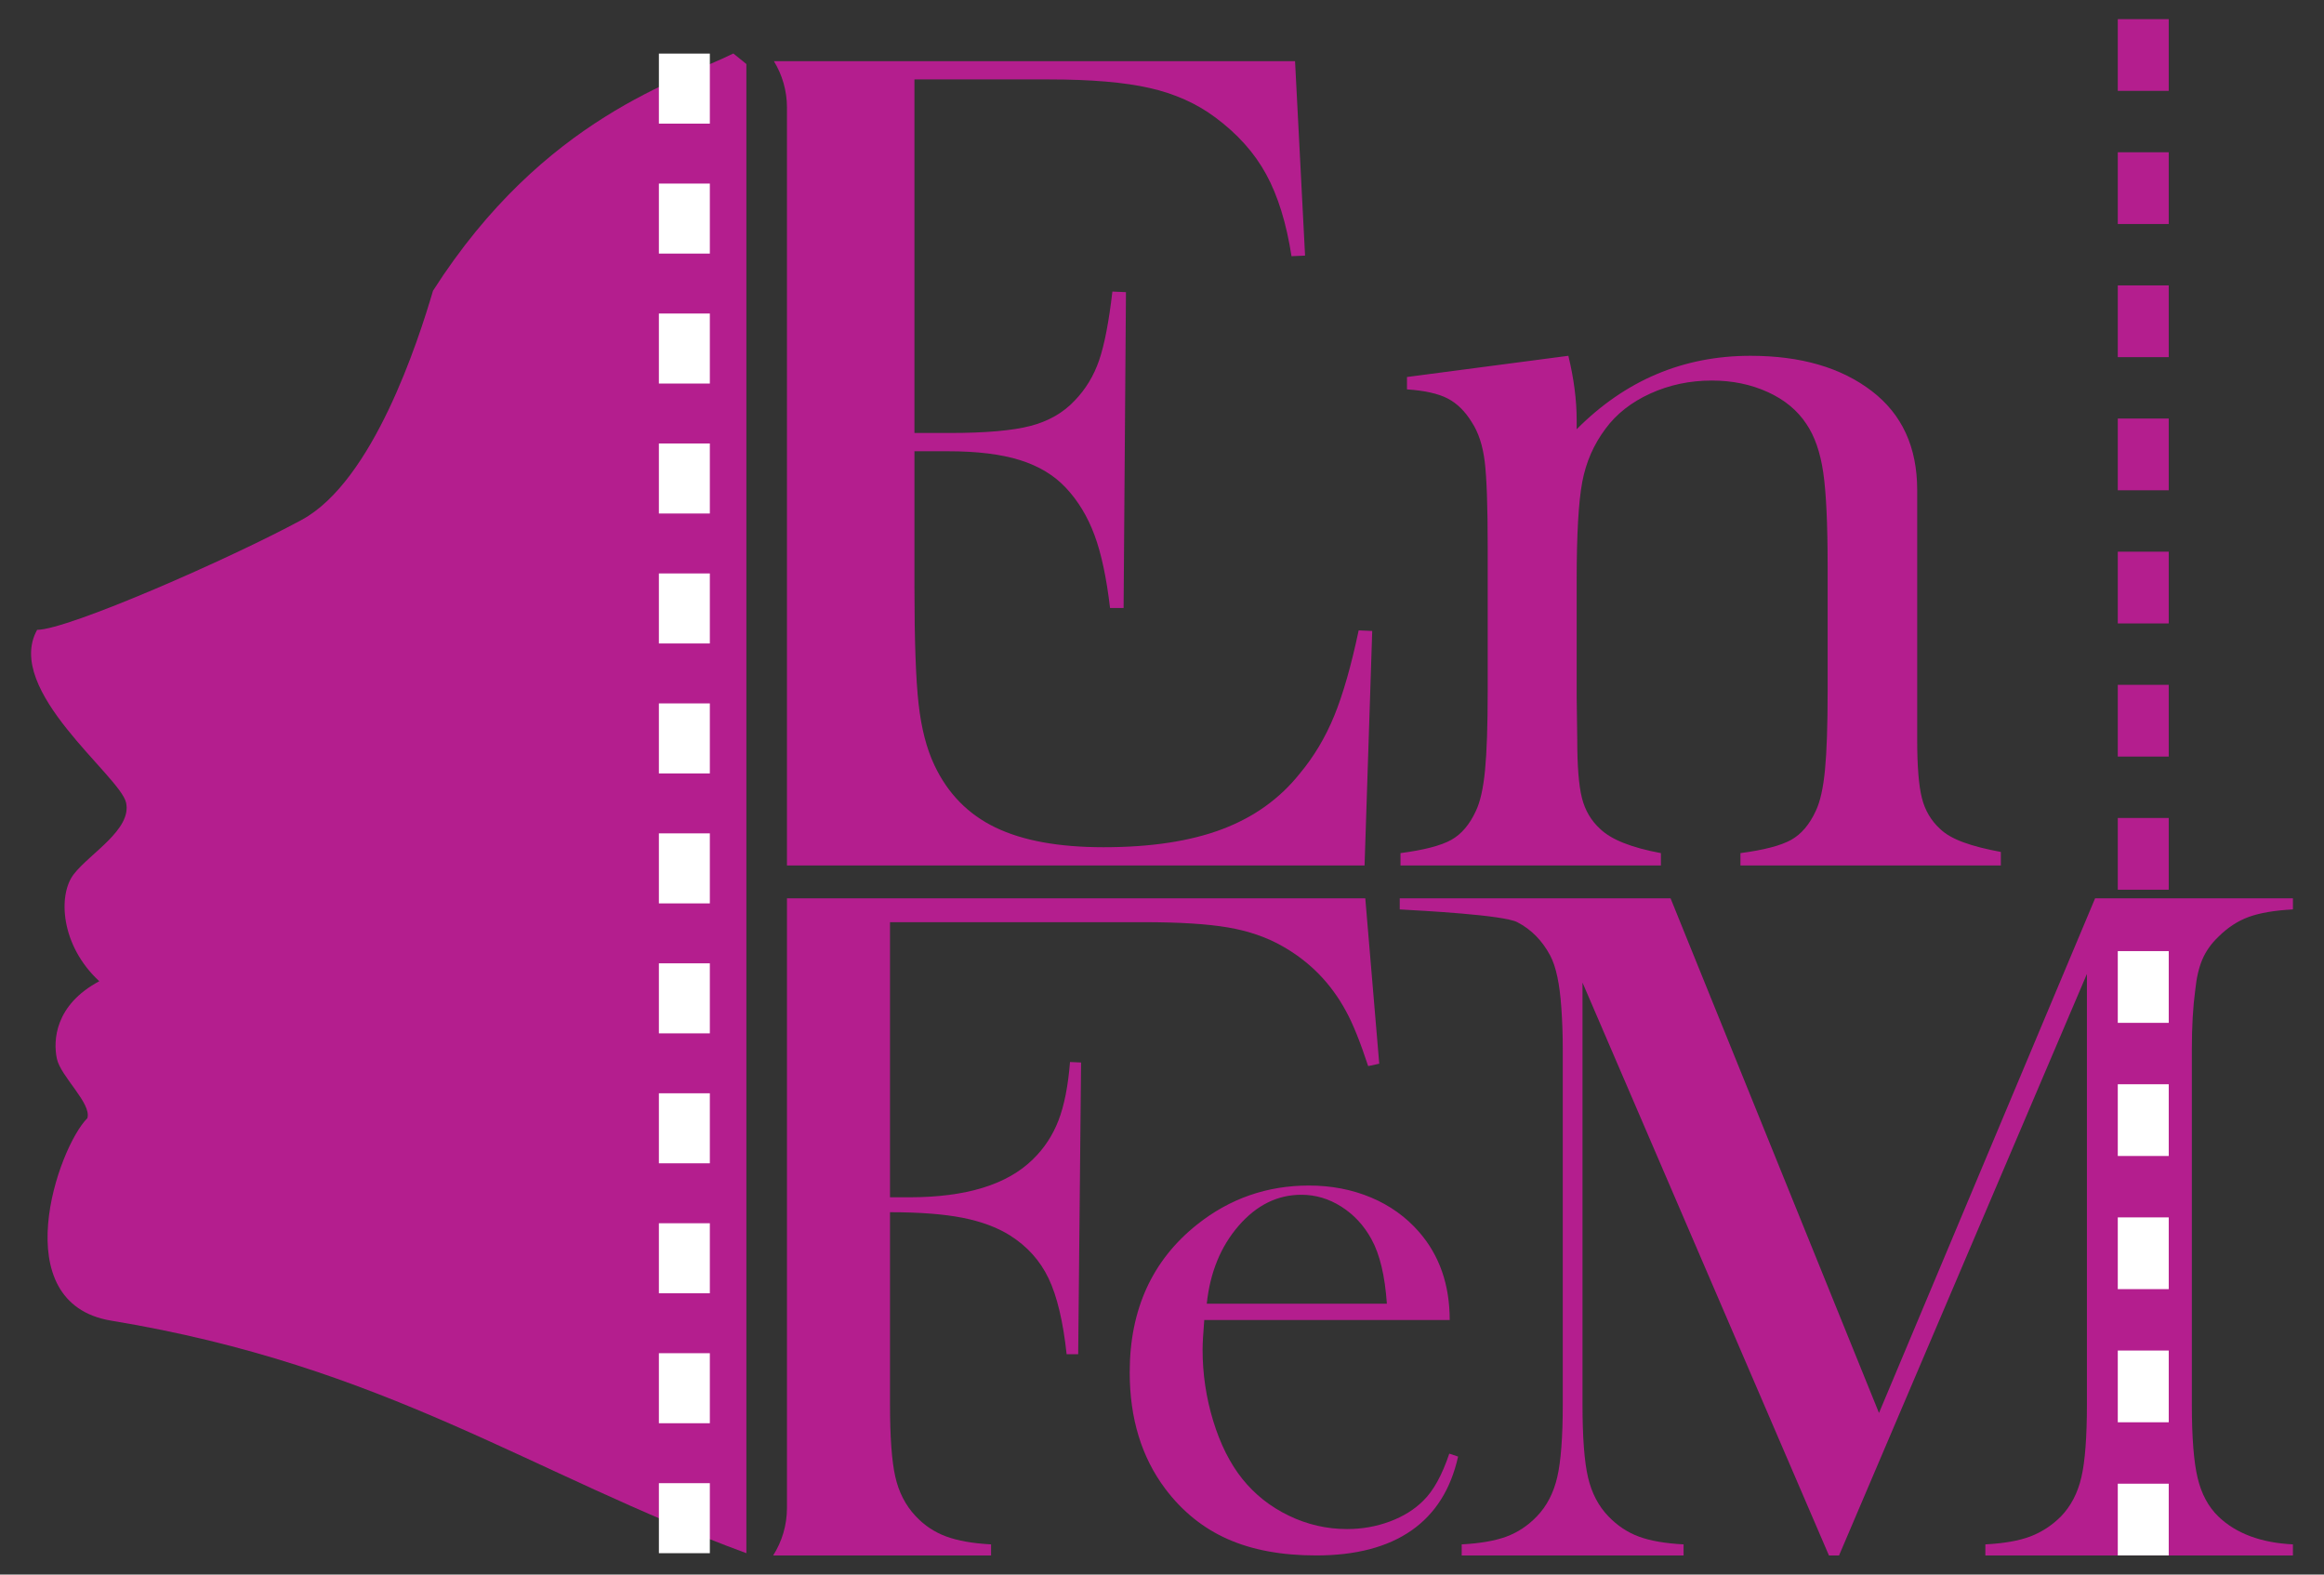 <?xml version="1.0" encoding="utf-8"?>
<!-- Generator: Adobe Illustrator 16.0.3, SVG Export Plug-In . SVG Version: 6.00 Build 0)  -->
<!DOCTYPE svg PUBLIC "-//W3C//DTD SVG 1.1//EN" "http://www.w3.org/Graphics/SVG/1.1/DTD/svg11.dtd">
<svg version="1.1" id="Layer_1" xmlns="http://www.w3.org/2000/svg" xmlns:xlink="http://www.w3.org/1999/xlink" x="0px" y="0px"
	 width="186px" height="126px" viewBox="0 0 186 126" enable-background="new 0 0 186 126" xml:space="preserve">
<rect x="0" y="0" width="186" height="126" fill="#333333" stroke="none"/>
<symbol  id="New_Symbol" viewBox="-508.499 -345.333 1016.998 690.664">
	<path fill="#B41E8E" d="M182.711,193.982c2.486-10.297,3.732-19.887,3.732-28.762v-4.26c21.896,22.012,47.947,33.021,78.146,33.021
		c22.605,0,40.797-5.293,54.57-15.873c13.598-10.41,20.398-25.227,20.398-44.453V21.468c0-11.994,0.703-20.77,2.119-26.324
		c1.412-5.559,4.148-10.191,8.213-13.891c4.941-4.766,14.039-7.854,27.285-10.32v-6.092H260.088v5.563
		c10.596,1.408,18.188,3.395,22.781,5.951c4.59,2.559,8.299,6.922,11.125,13.098c1.941,4.057,3.313,10.181,4.107,18.384
		c0.795,8.205,1.191,19.977,1.191,35.324v56.09c0,19.227-0.662,33.336-1.982,42.33c-1.324,8.994-3.832,16.225-7.533,21.697
		c-4.053,6.172-9.867,10.977-17.443,14.416c-7.574,3.439-15.943,5.162-25.104,5.162c-9.867,0-19.076-1.941-27.619-5.82
		c-8.549-3.881-15.287-9.172-20.217-15.873c-5.289-7.057-8.77-15.037-10.443-23.945c-1.672-8.906-2.508-23.68-2.508-44.316V41.046
		l0.266-19.578c0-11.994,0.703-20.773,2.119-26.328c1.41-5.555,4.146-10.188,8.211-13.887c4.943-4.766,14.041-8.383,27.285-10.85
		v-5.563H107.236v5.563c10.598,1.402,18.188,3.377,22.783,5.928c4.59,2.549,8.299,6.9,11.125,13.051
		c1.941,4.039,3.313,10.144,4.105,18.314c0.795,8.172,1.193,19.988,1.193,35.453v65.1c0,18.096-0.443,30.791-1.324,38.084
		c-0.887,7.293-2.828,13.221-5.828,17.789c-3.006,4.918-6.623,8.479-10.861,10.676c-4.238,2.193-10.332,3.555-18.279,4.086v5.563
		L182.711,193.982z"/>
	<path fill="#B41E8E" d="M19.004-239.492c-0.504-6.152-0.753-10.611-0.753-13.371c0-10.922,1.594-21.596,4.784-32.016
		c3.189-10.422,7.538-19.086,13.044-25.988c5.632-7.033,12.606-12.557,20.928-16.574c8.321-4.02,17.05-6.025,26.183-6.025
		c6.757,0,13.17,1.131,19.236,3.391c6.068,2.26,11.105,5.396,15.11,9.416c4.506,4.393,8.384,11.422,11.639,21.092l3.954-1.318
		c-3.268-14.689-10.264-25.771-20.998-33.24c-10.734-7.471-25.019-11.205-42.844-11.205c-15.443,0-28.691,2.449-39.737,7.346
		c-11.05,4.896-20.404,12.43-28.062,22.6c-10.672,14.186-16.007,31.639-16.007,52.354c0,28.25,10.104,50.408,30.319,66.48
		c14.691,11.676,31.451,17.514,50.284,17.514c10.042,0,19.332-1.789,27.872-5.367c8.535-3.578,15.755-8.758,21.657-15.537
		c9.163-10.545,13.747-23.729,13.747-39.549H19.004z M101.112-232.146c-0.876,12.553-3.187,22.223-6.936,29.002
		c-3.374,6.15-7.874,11.018-13.497,14.596c-5.627,3.578-11.623,5.365-17.997,5.365c-10.749,0-20.153-4.645-28.213-13.934
		c-8.063-9.293-12.841-20.969-14.342-35.029H101.112z"/>
	<path fill="#B41E8E" d="M508.499-54.904c-8.225-0.434-14.824-1.553-19.803-3.355c-4.977-1.805-9.559-4.799-13.742-8.98
		c-3.174-3.031-5.555-6.385-7.141-10.064c-1.59-3.678-2.672-8.332-3.246-13.959c-1.012-7.502-1.516-16.375-1.516-26.617v-159.498
		c0-14.861,0.867-25.898,2.598-33.111c1.73-7.215,4.832-12.984,9.305-17.313c7.934-7.648,19.115-11.832,33.545-12.553v-4.977H370.21
		v4.977c8.365,0.434,15.111,1.625,20.236,3.572c5.117,1.947,9.701,4.939,13.74,8.98c4.471,4.617,7.537,10.496,9.199,17.639
		c1.656,7.141,2.486,18.07,2.486,32.785v193.475L304.421-345.332h-4.545L189.073-87.801v-189.578
		c0-14.861,0.828-25.828,2.488-32.895c1.657-7.07,4.725-12.912,9.198-17.529c4.036-4.188,8.619-7.217,13.741-9.09
		c5.119-1.877,11.795-3.029,20.018-3.463v-4.977h-99.766v4.977c8.224,0.434,14.895,1.586,20.019,3.463
		c5.12,1.873,9.701,4.902,13.743,9.09c4.469,4.617,7.535,10.496,9.196,17.639c1.656,7.141,2.489,18.07,2.489,32.785v159.498
		c0,6.633-0.217,12.91-0.649,18.828c-0.725,10.674-2.381,18.465-4.978,23.371c-3.608,6.781-8.549,11.795-14.824,15.041
		c-6.276,3.246-42.468,5.156-52.856,5.736v4.977h121.784l93.707-231.346l97.168,231.346h88.947V-54.904z"/>
	<path fill="#B41E8E" d="M91.405-49.928h-260.034v-274.043c0-7.85-2.28-15.174-6.199-21.361h97.975v4.977
		c-8.225,0.434-14.971,1.625-20.235,3.572c-5.269,1.947-9.847,5.012-13.741,9.197c-4.475,4.76-7.505,10.639-9.09,17.637
		c-1.59,6.996-2.381,17.855-2.381,32.57v86.35c13.272,0,24.131-0.832,32.57-2.488c8.439-1.66,15.544-4.295,21.316-7.9
		c7.791-4.906,13.598-11.361,17.422-19.367c3.82-8.01,6.525-19.369,8.115-34.086h5.193l1.299,131.146l-4.979,0.217
		c-0.864-10.82-2.596-19.586-5.193-26.295c-2.596-6.709-6.42-12.518-11.469-17.42c-11.545-11.4-30.082-17.098-55.619-17.098h-8.656
		v123.684H-8.362c16.158,0,28.854-0.795,38.09-2.381c9.232-1.588,17.384-4.402,24.453-8.439
		c12.263-6.926,21.785-16.664,28.568-29.217c3.03-5.484,6.347-13.707,9.955-24.67l4.977,1.082L91.405-49.928z"/>
	<path fill="#B41E8E" d="M88.428,70.539c-3.355-15.895-7.02-28.702-10.992-38.413c-3.975-9.715-9.141-18.369-15.498-25.961
		C52.932-5.137,41.275-13.482,26.971-18.867c-14.305-5.389-32.055-8.08-53.246-8.08c-20.133,0-36.338,2.955-48.61,8.875
		C-87.162-12.158-96.302-2.84-102.304,9.875c-3.534,7.418-5.919,16.645-7.152,27.684c-1.237,11.033-1.854,28.651-1.854,52.848
		v60.662h15.1c13.067,0,23.842-1.324,32.318-3.973s15.365-6.801,20.663-12.451c5.472-5.828,9.756-12.893,12.848-21.191
		c3.088-8.303,5.431-19.252,7.021-32.848h6.092l1.061,141.988l-6.094,0.264c-1.589-13.602-3.576-23.887-5.96-30.861
		c-2.384-6.979-6.052-13.025-10.993-18.145c-5.125-5.477-11.747-9.273-19.868-11.393c-8.125-2.119-20.224-3.178-36.292-3.178
		h-15.895v158.943h60.664c18.717,0,33.729-1.283,45.033-3.842c11.301-2.563,21.102-6.934,29.404-13.113
		c10.066-7.418,17.748-15.984,23.047-25.695c5.299-9.715,9.094-21.988,11.391-36.822l6.094,0.266l-4.504,87.418h-234.327
		c3.727-6.08,5.88-13.225,5.88-20.865V-35.158H91.078l3.443,105.432L88.428,70.539z"/>
	<path fill="#B41E8E" d="M-496.908-121.977c-1.684,8.031-0.99,24.086,19.082,34.789c-17.396,16.057-18.734,38.807-11.436,48.171
		c7.303,9.366,26.152,20.071,23.478,32.114c-2.678,12.043-55.072,50.559-39.995,77.688c13.774,0,86.828,32.033,118.939,49.428
		c32.113,17.395,52.365,80.258,59.058,103.006c49.946,78.15,110.975,94.626,135.057,106.666c0,0,2.164-1.771,5.842-4.738v-669.463
		c-97.243,35.781-161.802,84.109-285.591,104.539c-47.977,7.918-24.086,77.66-10.704,91.041
		C-481.233-142.047-495.223-130.004-496.908-121.977z"/>
	<g>
		<polygon fill="#FFFFFF" points="-203.305,239.93 -226.214,239.93 -226.214,271.408 -203.305,271.408 		"/>
		<polygon fill="#FFFFFF" points="-203.305,298.354 -226.214,298.354 -226.214,329.834 -203.305,329.834 		"/>
		<polygon fill="#FFFFFF" points="-203.305,181.506 -226.214,181.506 -226.214,212.984 -203.305,212.984 		"/>
		<polygon fill="#FFFFFF" points="-203.305,123.081 -226.214,123.081 -226.214,154.561 -203.305,154.561 		"/>
		<polygon fill="#FFFFFF" points="-203.305,64.656 -226.214,64.656 -226.214,96.135 -203.305,96.135 		"/>
		<polygon fill="#FFFFFF" points="-203.305,6.232 -226.214,6.232 -226.214,37.711 -203.305,37.711 		"/>
		<polygon fill="#FFFFFF" points="-203.305,-52.193 -226.214,-52.193 -226.214,-20.713 -203.305,-20.713 		"/>
		<polygon fill="#FFFFFF" points="-203.305,-110.617 -226.214,-110.617 -226.214,-79.139 -203.305,-79.139 		"/>
		<polygon fill="#FFFFFF" points="-203.305,-169.041 -226.214,-169.041 -226.214,-137.563 -203.305,-137.563 		"/>
		<polygon fill="#FFFFFF" points="-203.305,-227.467 -226.214,-227.467 -226.214,-195.988 -203.305,-195.988 		"/>
		<polygon fill="#FFFFFF" points="-203.305,-285.893 -226.214,-285.893 -226.214,-254.412 -203.305,-254.412 		"/>
		<polygon fill="#FFFFFF" points="-203.305,-344.316 -226.214,-344.316 -226.214,-312.838 -203.305,-312.838 		"/>
	</g>
	<polygon fill="#B41E8E" points="452.66,253.229 429.751,253.229 429.751,285.477 452.66,285.477 	"/>
	<polygon fill="#B41E8E" points="452.66,313.082 429.751,313.082 429.751,345.332 452.66,345.332 	"/>
	<polygon fill="#B41E8E" points="452.66,193.373 429.751,193.373 429.751,225.623 452.66,225.623 	"/>
	<polygon fill="#B41E8E" points="452.66,133.52 429.751,133.52 429.751,165.77 452.66,165.77 	"/>
	<polygon fill="#B41E8E" points="452.66,73.664 429.751,73.664 429.751,105.914 452.66,105.914 	"/>
	<polygon fill="#B41E8E" points="452.66,13.811 429.751,13.811 429.751,46.06 452.66,46.06 	"/>
	<polygon fill="#B41E8E" points="452.66,-46.044 429.751,-46.044 429.751,-13.794 452.66,-13.794 	"/>
	<polygon fill="#FFFFFF" points="452.66,-105.898 429.751,-105.898 429.751,-73.648 452.66,-73.648 	"/>
	<polygon fill="#FFFFFF" points="452.66,-165.752 429.751,-165.752 429.751,-133.504 452.66,-133.504 	"/>
	<polygon fill="#FFFFFF" points="452.66,-225.607 429.751,-225.607 429.751,-193.357 452.66,-193.357 	"/>
	<polygon fill="#FFFFFF" points="452.66,-285.463 429.751,-285.463 429.751,-253.213 452.66,-253.213 	"/>
	<polygon fill="#FFFFFF" points="452.66,-345.316 429.751,-345.316 429.751,-313.066 452.66,-313.066 	"/>
</symbol>
<use xlink:href="#New_Symbol"  width="1016.998" height="690.664" x="-508.499" y="-345.333" transform="matrix(0.178 0 0 -0.178 93 63)" overflow="visible"/>
</svg>
